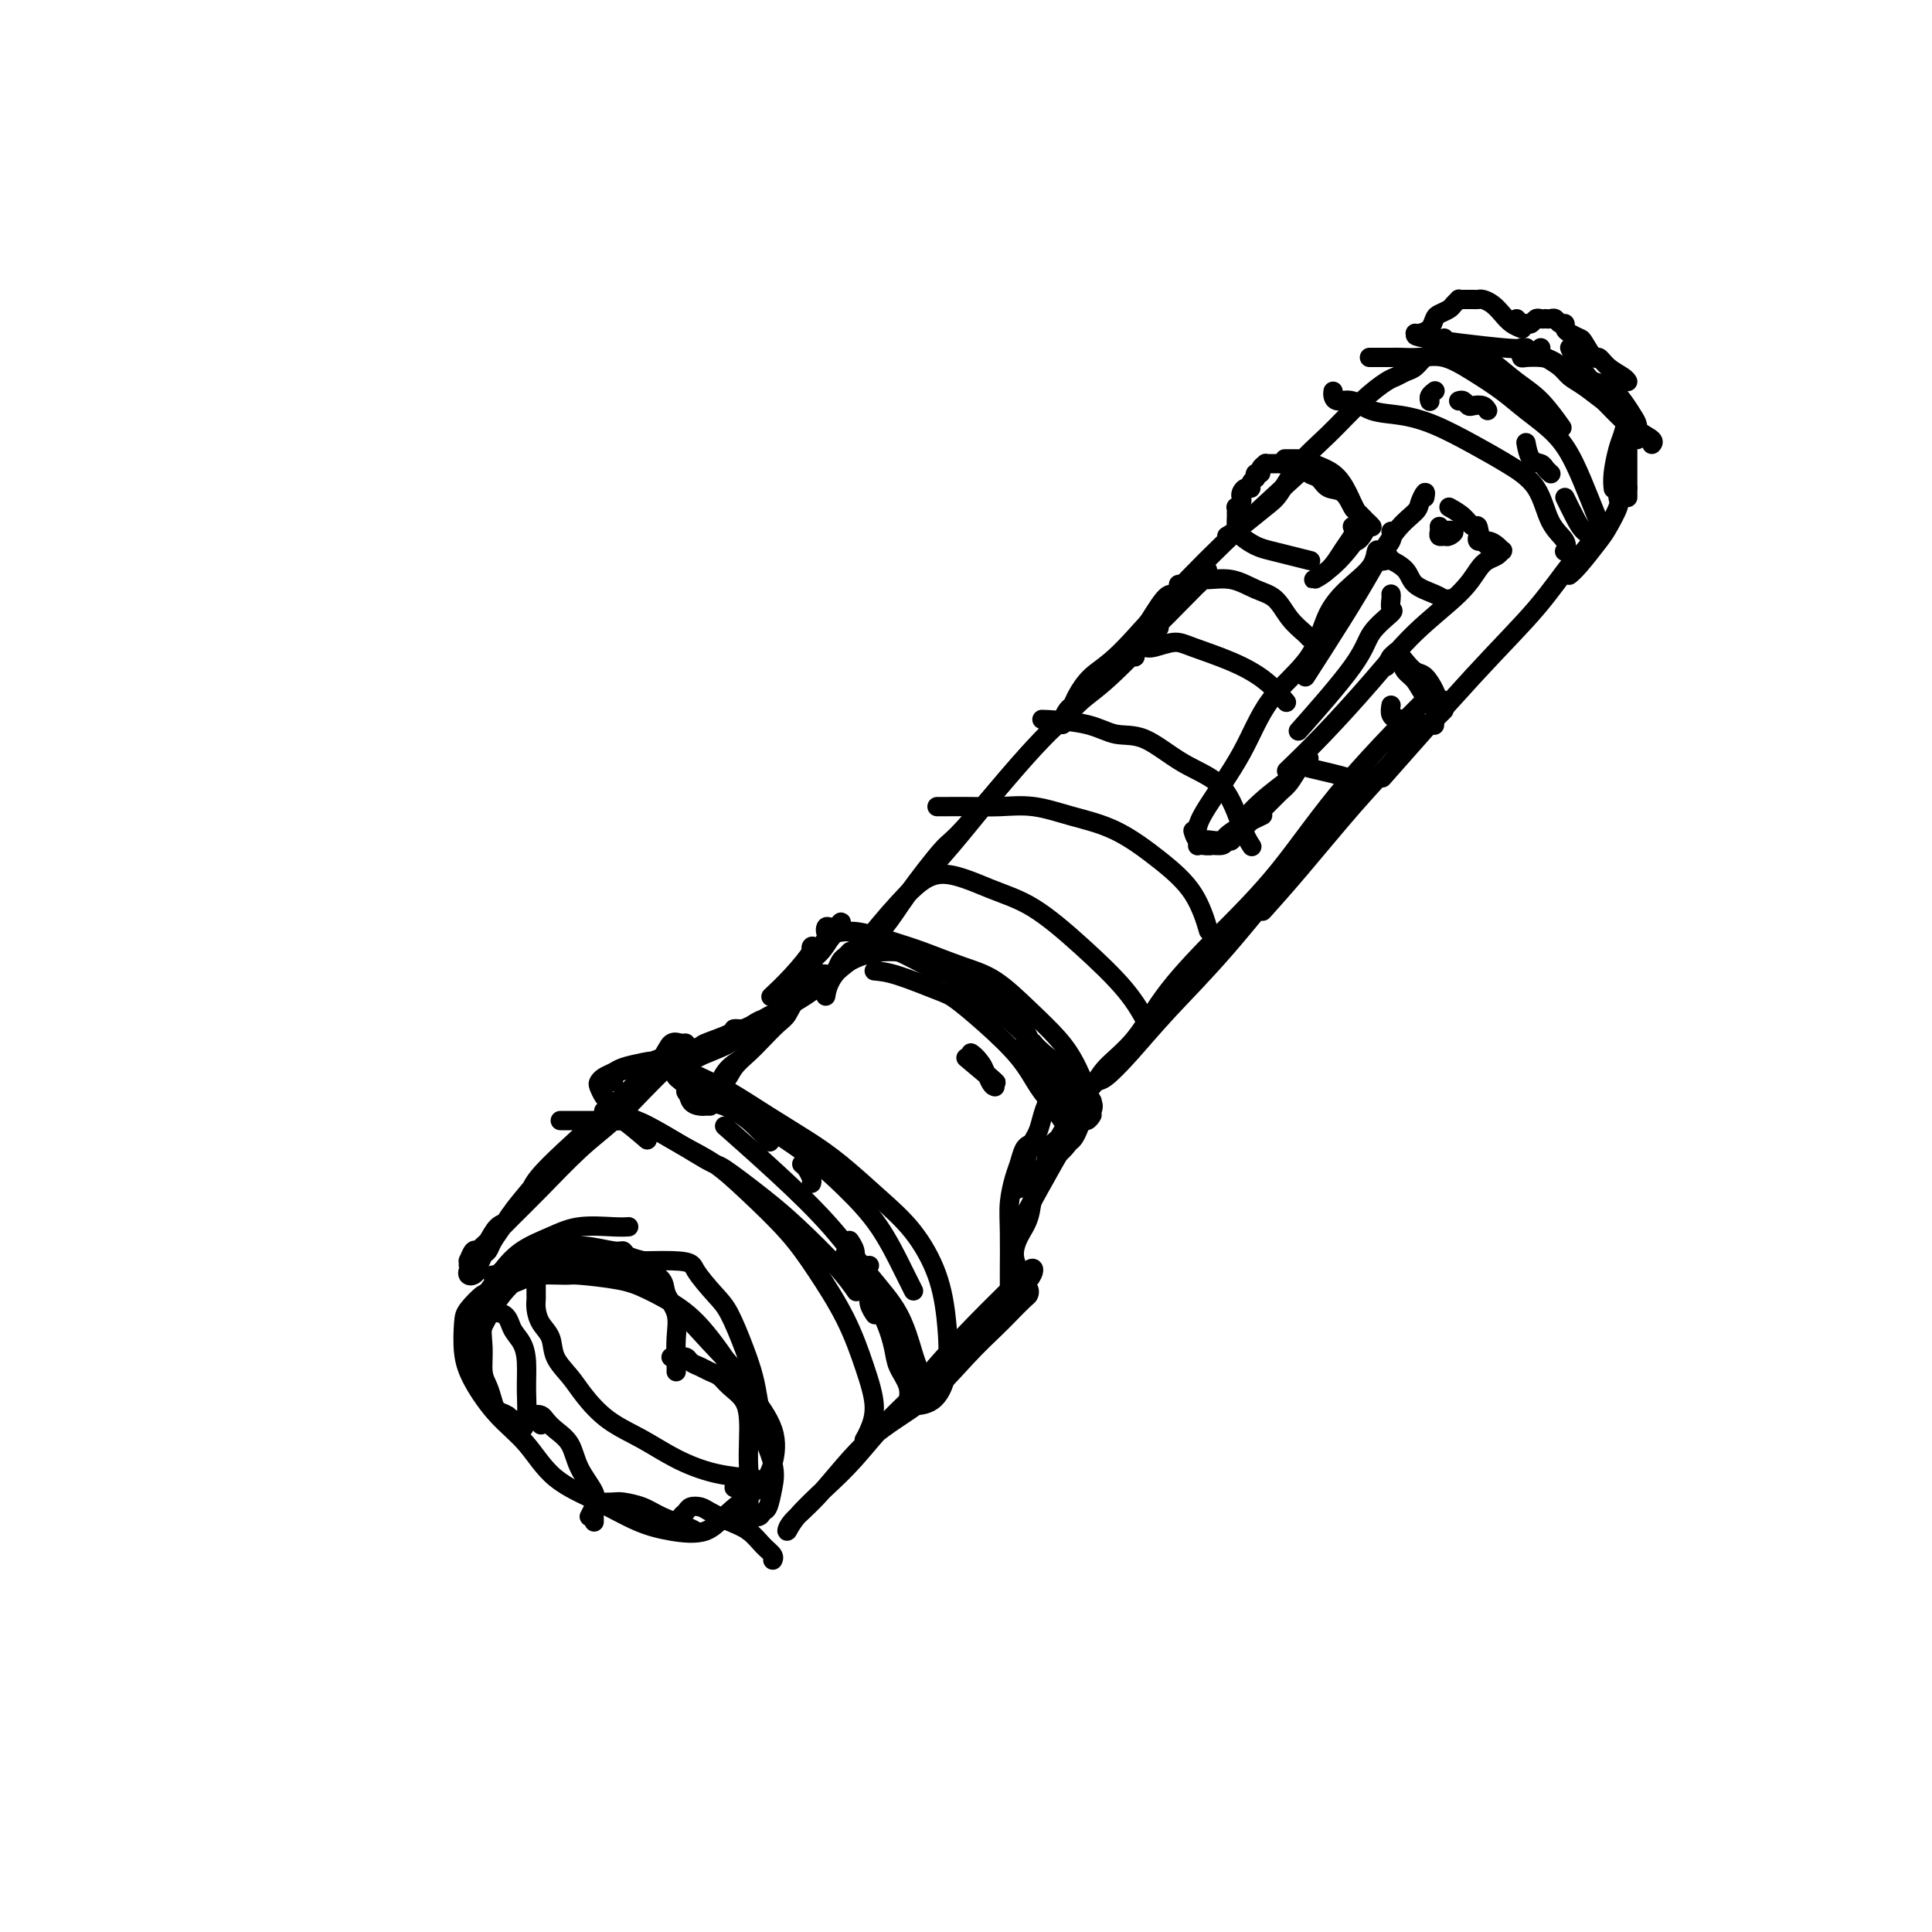 <svg viewBox='0 0 400 400' version='1.1' xmlns='http://www.w3.org/2000/svg' xmlns:xlink='http://www.w3.org/1999/xlink'><g fill='none' stroke='rgb(0,0,0)' stroke-width='4' stroke-linecap='round' stroke-linejoin='round'><path d='M171,202c0.012,0.309 0.024,0.618 1,0c0.976,-0.618 2.917,-2.163 5,-4c2.083,-1.837 4.310,-3.964 6,-6c1.690,-2.036 2.843,-3.979 5,-7c2.157,-3.021 5.318,-7.119 7,-9c1.682,-1.881 1.886,-1.543 5,-5c3.114,-3.457 9.137,-10.707 13,-15c3.863,-4.293 5.565,-5.628 7,-7c1.435,-1.372 2.601,-2.780 4,-4c1.399,-1.220 3.030,-2.252 6,-5c2.970,-2.748 7.277,-7.214 9,-9c1.723,-1.786 0.861,-0.893 0,0'/><path d='M177,198c0.023,0.089 0.045,0.177 0,0c-0.045,-0.177 -0.158,-0.620 0,-1c0.158,-0.380 0.587,-0.696 1,-1c0.413,-0.304 0.811,-0.596 2,-2c1.189,-1.404 3.168,-3.919 6,-7c2.832,-3.081 6.516,-6.726 11,-12c4.484,-5.274 9.769,-12.177 16,-19c6.231,-6.823 13.408,-13.568 20,-20c6.592,-6.432 12.598,-12.552 15,-15c2.402,-2.448 1.201,-1.224 0,0'/><path d='M220,150c-0.087,-0.217 -0.173,-0.435 0,-1c0.173,-0.565 0.607,-1.478 1,-2c0.393,-0.522 0.745,-0.654 1,-1c0.255,-0.346 0.412,-0.907 1,-2c0.588,-1.093 1.606,-2.719 3,-4c1.394,-1.281 3.164,-2.219 6,-5c2.836,-2.781 6.740,-7.405 11,-12c4.260,-4.595 8.878,-9.160 14,-14c5.122,-4.840 10.749,-9.954 13,-12c2.251,-2.046 1.125,-1.023 0,0'/><path d='M254,111c0.770,-0.444 1.540,-0.888 3,-2c1.460,-1.112 3.611,-2.891 5,-4c1.389,-1.109 2.018,-1.547 3,-3c0.982,-1.453 2.318,-3.919 4,-6c1.682,-2.081 3.711,-3.776 6,-6c2.289,-2.224 4.840,-4.976 7,-7c2.160,-2.024 3.929,-3.319 5,-4c1.071,-0.681 1.443,-0.746 2,-1c0.557,-0.254 1.298,-0.695 2,-1c0.702,-0.305 1.363,-0.473 2,-1c0.637,-0.527 1.248,-1.411 2,-2c0.752,-0.589 1.643,-0.883 2,-1c0.357,-0.117 0.178,-0.059 0,0'/><path d='M299,70c0.319,0.447 0.638,0.894 1,1c0.362,0.106 0.766,-0.129 1,0c0.234,0.129 0.298,0.621 1,1c0.702,0.379 2.041,0.644 3,1c0.959,0.356 1.536,0.804 2,1c0.464,0.196 0.815,0.141 2,1c1.185,0.859 3.204,2.632 5,4c1.796,1.368 3.368,2.330 5,4c1.632,1.670 3.323,4.049 4,5c0.677,0.951 0.338,0.476 0,0'/><path d='M295,69c-1.699,0.196 -3.397,0.392 0,1c3.397,0.608 11.890,1.627 16,2c4.110,0.373 3.837,0.100 4,0c0.163,-0.100 0.761,-0.029 1,0c0.239,0.029 0.120,0.014 0,0'/><path d='M315,73c-0.040,0.420 -0.080,0.839 0,1c0.080,0.161 0.279,0.062 1,0c0.721,-0.062 1.963,-0.089 3,0c1.037,0.089 1.868,0.293 3,1c1.132,0.707 2.566,1.916 4,3c1.434,1.084 2.868,2.042 4,3c1.132,0.958 1.964,1.917 3,3c1.036,1.083 2.278,2.290 3,3c0.722,0.710 0.925,0.922 1,1c0.075,0.078 0.021,0.022 0,0c-0.021,-0.022 -0.011,-0.011 0,0'/><path d='M319,72c-0.034,0.357 -0.067,0.714 0,1c0.067,0.286 0.236,0.502 1,1c0.764,0.498 2.123,1.277 3,2c0.877,0.723 1.273,1.391 2,2c0.727,0.609 1.786,1.161 3,2c1.214,0.839 2.584,1.966 4,3c1.416,1.034 2.877,1.976 4,3c1.123,1.024 1.909,2.130 3,3c1.091,0.870 2.486,1.503 3,2c0.514,0.497 0.147,0.856 0,1c-0.147,0.144 -0.073,0.072 0,0'/><path d='M337,88c0.000,-0.044 0.000,-0.088 0,0c0.000,0.088 0.000,0.307 0,1c0.000,0.693 0.000,1.860 0,3c0.000,1.140 0.000,2.253 0,3c-0.000,0.747 0.000,1.128 0,2c0.000,0.872 0.000,2.235 0,3c0.000,0.765 0.000,0.933 0,1c0.000,0.067 0.000,0.034 0,0'/><path d='M337,101c0.000,0.311 0.000,0.622 0,1c0.000,0.378 0.000,0.822 0,1c0.000,0.178 0.000,0.089 0,0'/><path d='M336,98c0.113,0.449 0.226,0.897 0,1c-0.226,0.103 -0.791,-0.140 -1,0c-0.209,0.140 -0.063,0.664 0,1c0.063,0.336 0.041,0.485 0,1c-0.041,0.515 -0.101,1.395 0,2c0.101,0.605 0.363,0.936 0,2c-0.363,1.064 -1.351,2.860 -2,4c-0.649,1.140 -0.957,1.625 -2,3c-1.043,1.375 -2.819,3.639 -4,5c-1.181,1.361 -1.766,1.817 -2,2c-0.234,0.183 -0.117,0.091 0,0'/><path d='M333,108c-0.558,0.430 -1.116,0.859 -2,2c-0.884,1.141 -2.092,2.992 -3,4c-0.908,1.008 -1.514,1.173 -3,3c-1.486,1.827 -3.852,5.314 -7,9c-3.148,3.686 -7.078,7.569 -13,14c-5.922,6.431 -13.835,15.409 -17,19c-3.165,3.591 -1.583,1.796 0,0'/><path d='M223,228c0.651,-0.623 1.302,-1.246 2,-2c0.698,-0.754 1.442,-1.640 2,-2c0.558,-0.360 0.931,-0.194 2,-1c1.069,-0.806 2.836,-2.583 5,-5c2.164,-2.417 4.725,-5.472 8,-9c3.275,-3.528 7.264,-7.528 12,-13c4.736,-5.472 10.218,-12.415 16,-19c5.782,-6.585 11.864,-12.811 17,-18c5.136,-5.189 9.324,-9.340 11,-11c1.676,-1.660 0.838,-0.830 0,0'/><path d='M222,228c0.135,-0.285 0.271,-0.570 1,-1c0.729,-0.430 2.052,-1.005 3,-2c0.948,-0.995 1.522,-2.410 3,-4c1.478,-1.590 3.861,-3.355 6,-6c2.139,-2.645 4.033,-6.168 7,-10c2.967,-3.832 7.008,-7.971 11,-12c3.992,-4.029 7.936,-7.946 12,-13c4.064,-5.054 8.248,-11.245 14,-18c5.752,-6.755 13.072,-14.073 16,-17c2.928,-2.927 1.464,-1.464 0,0'/><path d='M300,105c1.070,0.599 2.139,1.198 3,2c0.861,0.802 1.512,1.808 2,2c0.488,0.192 0.811,-0.431 1,0c0.189,0.431 0.245,1.917 1,3c0.755,1.083 2.211,1.764 3,2c0.789,0.236 0.911,0.026 1,0c0.089,-0.026 0.143,0.132 0,0c-0.143,-0.132 -0.485,-0.553 -1,-1c-0.515,-0.447 -1.204,-0.919 -2,-1c-0.796,-0.081 -1.699,0.230 -2,0c-0.301,-0.230 -0.000,-1.000 0,-1c0.000,-0.000 -0.301,0.770 0,1c0.301,0.230 1.203,-0.079 2,0c0.797,0.079 1.490,0.546 2,1c0.510,0.454 0.839,0.896 1,1c0.161,0.104 0.155,-0.131 0,0c-0.155,0.131 -0.457,0.628 -1,1c-0.543,0.372 -1.327,0.618 -2,1c-0.673,0.382 -1.237,0.900 -2,2c-0.763,1.100 -1.726,2.783 -4,5c-2.274,2.217 -5.861,4.970 -9,8c-3.139,3.030 -5.831,6.338 -9,10c-3.169,3.662 -6.815,7.678 -10,11c-3.185,3.322 -5.910,5.949 -7,7c-1.090,1.051 -0.545,0.525 0,0'/><path d='M295,103c0.107,-0.608 0.214,-1.215 0,-1c-0.214,0.215 -0.749,1.254 -1,2c-0.251,0.746 -0.219,1.200 -1,2c-0.781,0.800 -2.375,1.946 -4,4c-1.625,2.054 -3.281,5.014 -5,8c-1.719,2.986 -3.501,5.996 -6,10c-2.499,4.004 -5.714,9.001 -7,11c-1.286,1.999 -0.643,0.999 0,0'/><path d='M288,110c0.198,0.601 0.396,1.201 0,2c-0.396,0.799 -1.387,1.795 -2,2c-0.613,0.205 -0.848,-0.381 -1,0c-0.152,0.381 -0.220,1.728 -1,3c-0.780,1.272 -2.270,2.470 -4,4c-1.730,1.530 -3.700,3.393 -5,6c-1.300,2.607 -1.932,5.960 -4,9c-2.068,3.040 -5.574,5.768 -8,9c-2.426,3.232 -3.774,6.969 -6,11c-2.226,4.031 -5.330,8.354 -7,11c-1.670,2.646 -1.906,3.613 -2,4c-0.094,0.387 -0.047,0.193 0,0'/><path d='M247,172c0.212,0.731 0.424,1.461 1,2c0.576,0.539 1.517,0.886 2,1c0.483,0.114 0.509,-0.004 1,0c0.491,0.004 1.449,0.131 2,0c0.551,-0.131 0.695,-0.519 1,-1c0.305,-0.481 0.769,-1.053 1,-1c0.231,0.053 0.227,0.732 0,1c-0.227,0.268 -0.677,0.124 -1,0c-0.323,-0.124 -0.517,-0.230 -1,0c-0.483,0.230 -1.254,0.795 -2,1c-0.746,0.205 -1.465,0.051 -2,0c-0.535,-0.051 -0.884,0.000 -1,0c-0.116,-0.000 0.000,-0.052 0,0c-0.000,0.052 -0.117,0.208 0,0c0.117,-0.208 0.470,-0.779 1,-1c0.530,-0.221 1.239,-0.091 2,0c0.761,0.091 1.574,0.143 2,0c0.426,-0.143 0.465,-0.482 1,-1c0.535,-0.518 1.567,-1.216 3,-2c1.433,-0.784 3.267,-1.652 4,-2c0.733,-0.348 0.367,-0.174 0,0'/><path d='M271,157c-0.662,0.549 -1.325,1.098 -2,2c-0.675,0.902 -1.363,2.158 -2,3c-0.637,0.842 -1.224,1.270 -2,2c-0.776,0.730 -1.741,1.760 -3,3c-1.259,1.240 -2.813,2.689 -4,4c-1.187,1.311 -2.009,2.486 -2,2c0.009,-0.486 0.849,-2.631 3,-5c2.151,-2.369 5.615,-4.963 7,-6c1.385,-1.037 0.693,-0.519 0,0'/><path d='M266,95c0.648,-0.006 1.296,-0.011 2,0c0.704,0.011 1.462,0.039 2,0c0.538,-0.039 0.854,-0.144 1,0c0.146,0.144 0.123,0.539 1,1c0.877,0.461 2.656,0.989 4,2c1.344,1.011 2.255,2.505 3,4c0.745,1.495 1.325,2.989 2,4c0.675,1.011 1.447,1.537 2,2c0.553,0.463 0.887,0.863 1,1c0.113,0.137 0.003,0.011 0,0c-0.003,-0.011 0.099,0.091 0,0c-0.099,-0.091 -0.400,-0.376 -1,-1c-0.600,-0.624 -1.497,-1.586 -2,-2c-0.503,-0.414 -0.610,-0.281 -1,-1c-0.390,-0.719 -1.062,-2.291 -2,-3c-0.938,-0.709 -2.143,-0.554 -3,-1c-0.857,-0.446 -1.367,-1.493 -2,-2c-0.633,-0.507 -1.388,-0.476 -2,-1c-0.612,-0.524 -1.081,-1.605 -2,-2c-0.919,-0.395 -2.289,-0.106 -3,0c-0.711,0.106 -0.764,0.028 -1,0c-0.236,-0.028 -0.656,-0.005 -1,0c-0.344,0.005 -0.613,-0.009 -1,0c-0.387,0.009 -0.892,0.040 -1,0c-0.108,-0.040 0.181,-0.152 0,0c-0.181,0.152 -0.832,0.566 -1,1c-0.168,0.434 0.147,0.886 0,1c-0.147,0.114 -0.756,-0.110 -1,0c-0.244,0.110 -0.122,0.555 0,1'/><path d='M260,99c-1.574,0.930 -1.009,1.754 -1,2c0.009,0.246 -0.537,-0.088 -1,0c-0.463,0.088 -0.842,0.597 -1,1c-0.158,0.403 -0.095,0.700 0,1c0.095,0.300 0.222,0.604 0,1c-0.222,0.396 -0.792,0.883 -1,1c-0.208,0.117 -0.054,-0.135 0,0c0.054,0.135 0.010,0.656 0,1c-0.010,0.344 0.016,0.512 0,1c-0.016,0.488 -0.074,1.296 0,2c0.074,0.704 0.280,1.303 1,2c0.720,0.697 1.955,1.493 3,2c1.045,0.507 1.902,0.724 3,1c1.098,0.276 2.439,0.610 4,1c1.561,0.390 3.343,0.836 4,1c0.657,0.164 0.188,0.047 0,0c-0.188,-0.047 -0.094,-0.023 0,0'/><path d='M280,109c0.404,0.044 0.808,0.087 1,0c0.192,-0.087 0.171,-0.306 0,0c-0.171,0.306 -0.493,1.135 -1,2c-0.507,0.865 -1.199,1.765 -2,3c-0.801,1.235 -1.711,2.804 -3,4c-1.289,1.196 -2.958,2.017 -3,2c-0.042,-0.017 1.541,-0.874 3,-2c1.459,-1.126 2.794,-2.522 4,-4c1.206,-1.478 2.285,-3.037 3,-4c0.715,-0.963 1.068,-1.330 1,-1c-0.068,0.330 -0.557,1.358 -1,2c-0.443,0.642 -0.841,0.898 -1,1c-0.159,0.102 -0.080,0.051 0,0'/><path d='M276,81c-0.045,0.295 -0.089,0.589 0,1c0.089,0.411 0.313,0.937 1,1c0.687,0.063 1.837,-0.339 3,0c1.163,0.339 2.339,1.419 4,2c1.661,0.581 3.807,0.662 6,1c2.193,0.338 4.435,0.933 7,2c2.565,1.067 5.455,2.607 8,4c2.545,1.393 4.745,2.640 7,4c2.255,1.360 4.566,2.834 6,5c1.434,2.166 1.993,5.024 3,7c1.007,1.976 2.463,3.071 3,4c0.537,0.929 0.153,1.694 0,2c-0.153,0.306 -0.077,0.153 0,0'/><path d='M284,74c-0.417,-0.001 -0.833,-0.003 0,0c0.833,0.003 2.917,0.009 4,0c1.083,-0.009 1.167,-0.033 2,0c0.833,0.033 2.415,0.121 4,0c1.585,-0.121 3.172,-0.453 5,0c1.828,0.453 3.896,1.690 6,3c2.104,1.310 4.244,2.694 6,4c1.756,1.306 3.129,2.533 5,4c1.871,1.467 4.239,3.175 6,5c1.761,1.825 2.915,3.768 4,6c1.085,2.232 2.100,4.755 3,7c0.900,2.245 1.686,4.213 2,5c0.314,0.787 0.157,0.394 0,0'/><path d='M296,83c0.030,0.083 0.060,0.167 0,0c-0.060,-0.167 -0.208,-0.583 0,-1c0.208,-0.417 0.774,-0.833 1,-1c0.226,-0.167 0.113,-0.083 0,0'/><path d='M302,83c0.326,-0.111 0.651,-0.222 1,0c0.349,0.222 0.721,0.778 1,1c0.279,0.222 0.467,0.111 1,0c0.533,-0.111 1.413,-0.222 2,0c0.587,0.222 0.882,0.778 1,1c0.118,0.222 0.059,0.111 0,0'/><path d='M316,92c-0.059,-0.315 -0.117,-0.631 0,0c0.117,0.631 0.410,2.208 1,3c0.590,0.792 1.478,0.800 2,1c0.522,0.200 0.679,0.592 1,1c0.321,0.408 0.806,0.831 1,1c0.194,0.169 0.097,0.085 0,0'/><path d='M324,103c0.679,1.381 1.357,2.762 2,4c0.643,1.238 1.250,2.333 2,3c0.750,0.667 1.643,0.905 2,1c0.357,0.095 0.179,0.048 0,0'/><path d='M293,69c0.222,0.059 0.445,0.118 1,0c0.555,-0.118 1.444,-0.413 2,-1c0.556,-0.587 0.780,-1.468 1,-2c0.220,-0.532 0.437,-0.717 1,-1c0.563,-0.283 1.473,-0.664 2,-1c0.527,-0.336 0.670,-0.626 1,-1c0.330,-0.374 0.848,-0.832 1,-1c0.152,-0.168 -0.062,-0.046 0,0c0.062,0.046 0.401,0.014 1,0c0.599,-0.014 1.459,-0.012 2,0c0.541,0.012 0.763,0.034 1,0c0.237,-0.034 0.488,-0.125 1,0c0.512,0.125 1.286,0.464 2,1c0.714,0.536 1.367,1.267 2,2c0.633,0.733 1.247,1.466 2,2c0.753,0.534 1.644,0.867 2,1c0.356,0.133 0.178,0.067 0,0'/><path d='M314,66c-0.089,0.420 -0.179,0.841 0,1c0.179,0.159 0.625,0.057 1,0c0.375,-0.057 0.679,-0.068 1,0c0.321,0.068 0.660,0.214 1,0c0.340,-0.214 0.683,-0.789 1,-1c0.317,-0.211 0.610,-0.058 1,0c0.390,0.058 0.878,0.019 1,0c0.122,-0.019 -0.121,-0.020 0,0c0.121,0.020 0.606,0.061 1,0c0.394,-0.061 0.696,-0.224 1,0c0.304,0.224 0.610,0.834 1,1c0.390,0.166 0.863,-0.113 1,0c0.137,0.113 -0.061,0.616 0,1c0.061,0.384 0.383,0.647 1,1c0.617,0.353 1.529,0.794 2,1c0.471,0.206 0.501,0.177 1,1c0.499,0.823 1.468,2.497 2,3c0.532,0.503 0.626,-0.166 1,0c0.374,0.166 1.028,1.168 2,2c0.972,0.832 2.262,1.493 3,2c0.738,0.507 0.925,0.859 1,1c0.075,0.141 0.037,0.070 0,0'/><path d='M325,72c0.238,0.563 0.476,1.126 1,2c0.524,0.874 1.334,2.058 2,3c0.666,0.942 1.187,1.642 2,2c0.813,0.358 1.916,0.376 3,1c1.084,0.624 2.147,1.856 3,3c0.853,1.144 1.497,2.202 2,3c0.503,0.798 0.867,1.338 1,2c0.133,0.662 0.036,1.448 0,2c-0.036,0.552 -0.010,0.872 0,1c0.010,0.128 0.005,0.064 0,0'/><path d='M338,87c-0.332,-0.283 -0.663,-0.566 -1,0c-0.337,0.566 -0.679,1.980 -1,3c-0.321,1.020 -0.622,1.644 -1,3c-0.378,1.356 -0.832,3.442 -1,5c-0.168,1.558 -0.048,2.588 0,3c0.048,0.412 0.024,0.206 0,0'/><path d='M287,116c-0.500,0.146 -0.999,0.293 -1,0c-0.001,-0.293 0.497,-1.025 1,-1c0.503,0.025 1.010,0.808 1,1c-0.010,0.192 -0.536,-0.208 0,0c0.536,0.208 2.133,1.022 3,2c0.867,0.978 1.003,2.118 2,3c0.997,0.882 2.855,1.504 4,2c1.145,0.496 1.578,0.864 2,1c0.422,0.136 0.835,0.039 1,0c0.165,-0.039 0.083,-0.019 0,0'/><path d='M298,109c0.025,0.307 0.051,0.615 0,1c-0.051,0.385 -0.178,0.848 0,1c0.178,0.152 0.661,-0.008 1,0c0.339,0.008 0.536,0.185 1,0c0.464,-0.185 1.197,-0.730 1,-1c-0.197,-0.270 -1.322,-0.265 -2,0c-0.678,0.265 -0.908,0.790 -1,1c-0.092,0.210 -0.046,0.105 0,0'/><path d='M288,123c0.030,0.202 0.059,0.405 0,1c-0.059,0.595 -0.207,1.584 0,2c0.207,0.416 0.768,0.261 0,1c-0.768,0.739 -2.866,2.373 -4,4c-1.134,1.627 -1.305,3.246 -4,7c-2.695,3.754 -7.913,9.644 -10,12c-2.087,2.356 -1.044,1.178 0,0'/><path d='M244,121c0.075,-0.031 0.150,-0.063 1,0c0.850,0.063 2.474,0.219 3,0c0.526,-0.219 -0.046,-0.815 0,-1c0.046,-0.185 0.711,0.040 2,0c1.289,-0.040 3.203,-0.344 5,0c1.797,0.344 3.476,1.336 5,2c1.524,0.664 2.892,1.001 4,2c1.108,0.999 1.957,2.659 3,4c1.043,1.341 2.281,2.361 3,3c0.719,0.639 0.920,0.897 1,1c0.080,0.103 0.040,0.052 0,0'/><path d='M250,118c-1.917,1.025 -3.834,2.050 -5,3c-1.166,0.950 -1.580,1.824 -2,2c-0.420,0.176 -0.844,-0.344 -2,1c-1.156,1.344 -3.042,4.554 -4,6c-0.958,1.446 -0.988,1.127 -1,1c-0.012,-0.127 -0.006,-0.064 0,0'/><path d='M287,138c0.335,-0.849 0.670,-1.699 1,-2c0.330,-0.301 0.654,-0.055 1,0c0.346,0.055 0.712,-0.081 1,0c0.288,0.081 0.497,0.380 1,1c0.503,0.620 1.301,1.563 2,2c0.699,0.437 1.297,0.370 2,1c0.703,0.630 1.509,1.959 2,3c0.491,1.041 0.668,1.795 1,2c0.332,0.205 0.820,-0.137 1,0c0.180,0.137 0.051,0.753 0,1c-0.051,0.247 -0.026,0.123 0,0'/><path d='M289,135c-0.510,0.440 -1.020,0.879 -1,1c0.020,0.121 0.571,-0.077 1,0c0.429,0.077 0.735,0.428 1,1c0.265,0.572 0.488,1.366 1,2c0.512,0.634 1.314,1.107 2,2c0.686,0.893 1.256,2.204 2,3c0.744,0.796 1.664,1.075 2,2c0.336,0.925 0.090,2.495 0,3c-0.090,0.505 -0.024,-0.056 0,0c0.024,0.056 0.007,0.730 0,1c-0.007,0.270 -0.003,0.135 0,0'/><path d='M297,149c-0.329,0.483 -0.658,0.965 -1,1c-0.342,0.035 -0.697,-0.378 -1,0c-0.303,0.378 -0.553,1.546 -1,2c-0.447,0.454 -1.091,0.193 -2,1c-0.909,0.807 -2.083,2.683 -4,5c-1.917,2.317 -4.576,5.075 -8,9c-3.424,3.925 -7.614,9.018 -11,13c-3.386,3.982 -5.967,6.852 -7,8c-1.033,1.148 -0.516,0.574 0,0'/><path d='M181,201c1.293,0.115 2.586,0.230 5,1c2.414,0.770 5.948,2.194 8,3c2.052,0.806 2.622,0.994 4,2c1.378,1.006 3.565,2.829 6,5c2.435,2.171 5.119,4.689 7,7c1.881,2.311 2.958,4.413 4,6c1.042,1.587 2.050,2.657 3,4c0.950,1.343 1.842,2.959 2,3c0.158,0.041 -0.418,-1.492 -1,-3c-0.582,-1.508 -1.169,-2.991 -2,-5c-0.831,-2.009 -1.906,-4.543 -3,-7c-1.094,-2.457 -2.207,-4.836 -4,-7c-1.793,-2.164 -4.266,-4.113 -7,-6c-2.734,-1.887 -5.727,-3.714 -9,-5c-3.273,-1.286 -6.824,-2.033 -10,-2c-3.176,0.033 -5.975,0.844 -8,2c-2.025,1.156 -3.276,2.657 -4,4c-0.724,1.343 -0.921,2.526 -1,3c-0.079,0.474 -0.039,0.237 0,0'/><path d='M171,203c0.753,-0.342 1.506,-0.684 1,-1c-0.506,-0.316 -2.270,-0.605 -3,0c-0.730,0.605 -0.425,2.104 -1,3c-0.575,0.896 -2.029,1.187 -3,2c-0.971,0.813 -1.457,2.146 -2,3c-0.543,0.854 -1.141,1.230 -2,2c-0.859,0.770 -1.977,1.936 -3,3c-1.023,1.064 -1.950,2.028 -3,3c-1.050,0.972 -2.222,1.952 -3,3c-0.778,1.048 -1.162,2.164 -2,3c-0.838,0.836 -2.129,1.392 -3,2c-0.871,0.608 -1.321,1.269 -1,1c0.321,-0.269 1.411,-1.467 2,-2c0.589,-0.533 0.675,-0.401 1,-1c0.325,-0.599 0.888,-1.928 2,-3c1.112,-1.072 2.772,-1.885 4,-3c1.228,-1.115 2.025,-2.531 3,-4c0.975,-1.469 2.128,-2.990 3,-4c0.872,-1.010 1.463,-1.511 2,-2c0.537,-0.489 1.020,-0.968 1,-1c-0.020,-0.032 -0.541,0.383 -2,2c-1.459,1.617 -3.854,4.435 -5,6c-1.146,1.565 -1.042,1.876 -1,2c0.042,0.124 0.021,0.062 0,0'/><path d='M222,221c-1.941,2.366 -3.882,4.733 -5,7c-1.118,2.267 -1.414,4.436 -2,6c-0.586,1.564 -1.464,2.524 -2,4c-0.536,1.476 -0.731,3.468 -1,5c-0.269,1.532 -0.611,2.605 -1,3c-0.389,0.395 -0.825,0.113 -1,0c-0.175,-0.113 -0.087,-0.056 0,0'/><path d='M213,237c0.089,-0.038 0.178,-0.076 0,0c-0.178,0.076 -0.622,0.267 -1,1c-0.378,0.733 -0.690,2.010 -1,3c-0.310,0.990 -0.619,1.695 -1,3c-0.381,1.305 -0.834,3.212 -1,5c-0.166,1.788 -0.044,3.459 0,6c0.044,2.541 0.012,5.953 0,8c-0.012,2.047 -0.003,2.728 0,3c0.003,0.272 0.002,0.136 0,0'/><path d='M212,267c0.413,-0.103 0.825,-0.206 1,0c0.175,0.206 0.112,0.722 0,1c-0.112,0.278 -0.272,0.320 -1,1c-0.728,0.680 -2.024,1.999 -3,3c-0.976,1.001 -1.631,1.684 -3,3c-1.369,1.316 -3.453,3.265 -6,6c-2.547,2.735 -5.559,6.255 -9,9c-3.441,2.745 -7.312,4.715 -11,8c-3.688,3.285 -7.195,7.885 -10,11c-2.805,3.115 -4.910,4.745 -6,6c-1.090,1.255 -1.165,2.134 -1,2c0.165,-0.134 0.571,-1.279 2,-3c1.429,-1.721 3.880,-4.016 6,-6c2.120,-1.984 3.907,-3.657 6,-6c2.093,-2.343 4.490,-5.355 7,-8c2.510,-2.645 5.132,-4.922 8,-8c2.868,-3.078 5.983,-6.957 9,-10c3.017,-3.043 5.936,-5.250 8,-7c2.064,-1.750 3.272,-3.045 4,-4c0.728,-0.955 0.977,-1.572 1,-2c0.023,-0.428 -0.180,-0.668 -1,0c-0.820,0.668 -2.258,2.242 -4,4c-1.742,1.758 -3.786,3.698 -7,7c-3.214,3.302 -7.596,7.966 -10,11c-2.404,3.034 -2.830,4.438 -3,5c-0.170,0.562 -0.085,0.281 0,0'/><path d='M111,262c-2.224,0.139 -4.447,0.277 1,0c5.447,-0.277 18.565,-0.971 25,-1c6.435,-0.029 6.186,0.606 7,2c0.814,1.394 2.690,3.547 4,5c1.310,1.453 2.052,2.205 3,4c0.948,1.795 2.100,4.632 3,7c0.900,2.368 1.548,4.267 2,6c0.452,1.733 0.709,3.300 1,5c0.291,1.700 0.617,3.535 1,5c0.383,1.465 0.824,2.562 1,3c0.176,0.438 0.088,0.219 0,0'/><path d='M155,313c0.756,0.531 1.511,1.062 2,1c0.489,-0.062 0.711,-0.715 1,-1c0.289,-0.285 0.645,-0.200 1,-1c0.355,-0.800 0.708,-2.484 1,-4c0.292,-1.516 0.524,-2.862 0,-5c-0.524,-2.138 -1.805,-5.066 -3,-8c-1.195,-2.934 -2.303,-5.875 -4,-9c-1.697,-3.125 -3.982,-6.435 -6,-9c-2.018,-2.565 -3.768,-4.386 -6,-6c-2.232,-1.614 -4.944,-3.022 -7,-4c-2.056,-0.978 -3.456,-1.527 -6,-2c-2.544,-0.473 -6.234,-0.869 -8,-1c-1.766,-0.131 -1.610,0.003 -3,0c-1.390,-0.003 -4.327,-0.142 -6,0c-1.673,0.142 -2.084,0.564 -3,1c-0.916,0.436 -2.337,0.885 -3,1c-0.663,0.115 -0.566,-0.103 -1,0c-0.434,0.103 -1.398,0.528 -2,1c-0.602,0.472 -0.842,0.992 -1,1c-0.158,0.008 -0.235,-0.496 -1,0c-0.765,0.496 -2.219,1.994 -3,3c-0.781,1.006 -0.888,1.522 -1,3c-0.112,1.478 -0.229,3.917 0,6c0.229,2.083 0.803,3.809 2,6c1.197,2.191 3.017,4.845 5,7c1.983,2.155 4.127,3.810 6,6c1.873,2.190 3.473,4.915 6,7c2.527,2.085 5.979,3.528 9,5c3.021,1.472 5.610,2.971 8,4c2.390,1.029 4.580,1.586 7,2c2.420,0.414 5.069,0.683 7,0c1.931,-0.683 3.145,-2.318 5,-4c1.855,-1.682 4.353,-3.410 6,-5c1.647,-1.590 2.443,-3.044 3,-5c0.557,-1.956 0.873,-4.416 0,-7c-0.873,-2.584 -2.937,-5.292 -5,-8'/><path d='M155,288c-2.115,-4.052 -4.902,-6.682 -8,-10c-3.098,-3.318 -6.505,-7.325 -10,-10c-3.495,-2.675 -7.077,-4.018 -11,-5c-3.923,-0.982 -8.185,-1.603 -12,-1c-3.815,0.603 -7.181,2.432 -10,6c-2.819,3.568 -5.091,8.877 -6,11c-0.909,2.123 -0.454,1.062 0,0'/><path d='M112,295c0.138,-0.314 0.277,-0.629 0,-1c-0.277,-0.371 -0.968,-0.800 -1,-1c-0.032,-0.200 0.595,-0.173 1,0c0.405,0.173 0.589,0.490 1,1c0.411,0.510 1.049,1.213 2,2c0.951,0.787 2.216,1.659 3,3c0.784,1.341 1.086,3.152 2,5c0.914,1.848 2.441,3.732 3,5c0.559,1.268 0.150,1.919 0,3c-0.150,1.081 -0.040,2.591 0,3c0.040,0.409 0.011,-0.282 0,-1c-0.011,-0.718 -0.003,-1.463 0,-2c0.003,-0.537 0.001,-0.868 0,-1c-0.001,-0.132 -0.000,-0.066 0,0'/><path d='M122,314c0.459,-0.876 0.918,-1.751 1,-2c0.082,-0.249 -0.212,0.129 0,0c0.212,-0.129 0.931,-0.764 1,-1c0.069,-0.236 -0.511,-0.071 0,0c0.511,0.071 2.111,0.050 3,0c0.889,-0.050 1.065,-0.129 2,0c0.935,0.129 2.629,0.465 4,1c1.371,0.535 2.419,1.267 4,2c1.581,0.733 3.695,1.467 5,2c1.305,0.533 1.801,0.867 2,1c0.199,0.133 0.099,0.067 0,0'/><path d='M141,315c-0.097,-0.339 -0.193,-0.677 0,-1c0.193,-0.323 0.676,-0.630 1,-1c0.324,-0.370 0.488,-0.802 1,-1c0.512,-0.198 1.372,-0.163 2,0c0.628,0.163 1.023,0.453 2,1c0.977,0.547 2.535,1.352 4,2c1.465,0.648 2.837,1.141 4,2c1.163,0.859 2.116,2.086 3,3c0.884,0.914 1.700,1.515 2,2c0.300,0.485 0.086,0.853 0,1c-0.086,0.147 -0.043,0.074 0,0'/><path d='M124,261c0.053,-0.084 0.106,-0.167 1,0c0.894,0.167 2.629,0.586 4,1c1.371,0.414 2.380,0.823 3,1c0.620,0.177 0.853,0.122 1,0c0.147,-0.122 0.207,-0.309 1,0c0.793,0.309 2.318,1.115 3,2c0.682,0.885 0.523,1.848 1,3c0.477,1.152 1.592,2.491 2,4c0.408,1.509 0.109,3.188 0,5c-0.109,1.812 -0.029,3.757 0,5c0.029,1.243 0.008,1.784 0,2c-0.008,0.216 -0.004,0.108 0,0'/><path d='M139,281c-0.057,-0.006 -0.114,-0.013 0,0c0.114,0.013 0.401,0.045 1,0c0.599,-0.045 1.512,-0.167 2,0c0.488,0.167 0.552,0.625 1,1c0.448,0.375 1.279,0.669 2,1c0.721,0.331 1.332,0.700 2,1c0.668,0.300 1.395,0.531 2,1c0.605,0.469 1.090,1.175 2,2c0.910,0.825 2.246,1.769 3,3c0.754,1.231 0.927,2.750 1,4c0.073,1.250 0.047,2.230 0,4c-0.047,1.770 -0.116,4.330 0,6c0.116,1.670 0.416,2.450 0,3c-0.416,0.550 -1.547,0.872 -2,1c-0.453,0.128 -0.226,0.064 0,0'/><path d='M152,308c0.340,0.014 0.679,0.028 1,0c0.321,-0.028 0.622,-0.099 1,0c0.378,0.099 0.833,0.366 1,1c0.167,0.634 0.045,1.634 0,3c-0.045,1.366 -0.012,3.099 0,4c0.012,0.901 0.003,0.972 0,1c-0.003,0.028 -0.002,0.014 0,0'/><path d='M97,272c0.326,0.073 0.651,0.145 2,0c1.349,-0.145 3.720,-0.509 5,0c1.280,0.509 1.468,1.890 2,3c0.532,1.110 1.407,1.947 2,3c0.593,1.053 0.905,2.321 1,4c0.095,1.679 -0.026,3.770 0,6c0.026,2.230 0.199,4.600 0,6c-0.199,1.400 -0.771,1.828 -1,2c-0.229,0.172 -0.114,0.086 0,0'/><path d='M107,294c-0.364,0.094 -0.727,0.188 -1,0c-0.273,-0.188 -0.455,-0.656 -1,-1c-0.545,-0.344 -1.452,-0.562 -2,-1c-0.548,-0.438 -0.737,-1.095 -1,-2c-0.263,-0.905 -0.599,-2.059 -1,-3c-0.401,-0.941 -0.867,-1.669 -1,-3c-0.133,-1.331 0.066,-3.263 0,-5c-0.066,-1.737 -0.396,-3.278 0,-5c0.396,-1.722 1.518,-3.624 2,-5c0.482,-1.376 0.325,-2.224 1,-3c0.675,-0.776 2.182,-1.478 3,-2c0.818,-0.522 0.948,-0.863 1,-1c0.052,-0.137 0.026,-0.068 0,0'/><path d='M112,259c-0.628,0.337 -1.256,0.673 -2,1c-0.744,0.327 -1.603,0.643 -2,1c-0.397,0.357 -0.331,0.753 -1,1c-0.669,0.247 -2.073,0.343 -3,1c-0.927,0.657 -1.376,1.874 -2,3c-0.624,1.126 -1.422,2.162 -2,3c-0.578,0.838 -0.936,1.477 -1,2c-0.064,0.523 0.167,0.930 0,1c-0.167,0.070 -0.732,-0.197 -1,0c-0.268,0.197 -0.239,0.858 0,1c0.239,0.142 0.687,-0.233 1,-1c0.313,-0.767 0.491,-1.924 1,-3c0.509,-1.076 1.350,-2.072 2,-3c0.650,-0.928 1.108,-1.790 2,-3c0.892,-1.210 2.218,-2.769 4,-4c1.782,-1.231 4.019,-2.134 6,-3c1.981,-0.866 3.706,-1.696 6,-2c2.294,-0.304 5.156,-0.082 7,0c1.844,0.082 2.670,0.023 3,0c0.330,-0.023 0.165,-0.012 0,0'/><path d='M133,261c-1.175,-0.300 -2.351,-0.601 -3,-1c-0.649,-0.399 -0.772,-0.897 -1,-1c-0.228,-0.103 -0.562,0.190 -2,0c-1.438,-0.190 -3.979,-0.863 -6,-1c-2.021,-0.137 -3.521,0.262 -6,1c-2.479,0.738 -5.937,1.814 -8,3c-2.063,1.186 -2.732,2.482 -3,3c-0.268,0.518 -0.134,0.259 0,0'/><path d='M106,263c-0.303,0.030 -0.607,0.061 -1,0c-0.393,-0.061 -0.876,-0.212 -1,0c-0.124,0.212 0.110,0.789 0,1c-0.110,0.211 -0.566,0.057 -1,0c-0.434,-0.057 -0.848,-0.015 -1,0c-0.152,0.015 -0.044,0.004 0,0c0.044,-0.004 0.022,-0.002 0,0'/><path d='M99,263c-0.316,0.402 -0.632,0.803 -1,1c-0.368,0.197 -0.789,0.189 -1,0c-0.211,-0.189 -0.211,-0.561 0,-1c0.211,-0.439 0.633,-0.946 1,-1c0.367,-0.054 0.679,0.345 1,0c0.321,-0.345 0.652,-1.433 1,-2c0.348,-0.567 0.712,-0.612 1,-1c0.288,-0.388 0.500,-1.118 1,-2c0.500,-0.882 1.287,-1.916 2,-3c0.713,-1.084 1.351,-2.218 2,-3c0.649,-0.782 1.309,-1.212 2,-2c0.691,-0.788 1.413,-1.934 2,-3c0.587,-1.066 1.038,-2.052 4,-5c2.962,-2.948 8.436,-7.858 12,-11c3.564,-3.142 5.218,-4.516 7,-6c1.782,-1.484 3.693,-3.076 5,-4c1.307,-0.924 2.009,-1.178 2,-1c-0.009,0.178 -0.728,0.787 -2,2c-1.272,1.213 -3.098,3.029 -5,5c-1.902,1.971 -3.881,4.096 -6,6c-2.119,1.904 -4.378,3.587 -7,6c-2.622,2.413 -5.606,5.555 -8,8c-2.394,2.445 -4.196,4.192 -6,6c-1.804,1.808 -3.608,3.678 -5,5c-1.392,1.322 -2.370,2.098 -3,3c-0.630,0.902 -0.912,1.931 -1,2c-0.088,0.069 0.018,-0.822 0,-1c-0.018,-0.178 -0.160,0.358 0,0c0.160,-0.358 0.623,-1.609 1,-2c0.377,-0.391 0.669,0.078 1,0c0.331,-0.078 0.701,-0.703 1,-1c0.299,-0.297 0.526,-0.266 1,-1c0.474,-0.734 1.195,-2.232 2,-3c0.805,-0.768 1.694,-0.805 2,-1c0.306,-0.195 0.028,-0.549 1,-2c0.972,-1.451 3.192,-4.000 4,-5c0.808,-1.000 0.202,-0.451 2,-2c1.798,-1.549 5.999,-5.197 8,-7c2.001,-1.803 1.801,-1.762 2,-2c0.199,-0.238 0.796,-0.754 2,-2c1.204,-1.246 3.017,-3.220 4,-4c0.983,-0.780 1.138,-0.366 2,-1c0.862,-0.634 2.431,-2.317 4,-4'/><path d='M134,224c5.897,-5.917 2.638,-2.709 2,-2c-0.638,0.709 1.345,-1.081 2,-2c0.655,-0.919 -0.019,-0.967 0,-1c0.019,-0.033 0.731,-0.050 1,0c0.269,0.050 0.096,0.168 0,0c-0.096,-0.168 -0.114,-0.622 -1,0c-0.886,0.622 -2.640,2.321 -4,4c-1.360,1.679 -2.328,3.337 -4,5c-1.672,1.663 -4.049,3.332 -5,4c-0.951,0.668 -0.475,0.334 0,0'/><path d='M127,224c0.037,-0.765 0.074,-1.530 1,-2c0.926,-0.470 2.741,-0.646 4,-1c1.259,-0.354 1.963,-0.887 2,-1c0.037,-0.113 -0.593,0.192 1,0c1.593,-0.192 5.408,-0.882 7,-1c1.592,-0.118 0.962,0.337 2,0c1.038,-0.337 3.744,-1.466 5,-2c1.256,-0.534 1.061,-0.472 2,-1c0.939,-0.528 3.012,-1.647 4,-2c0.988,-0.353 0.890,0.059 1,0c0.110,-0.059 0.426,-0.590 1,-1c0.574,-0.410 1.405,-0.699 2,-1c0.595,-0.301 0.954,-0.614 1,-1c0.046,-0.386 -0.219,-0.843 0,-1c0.219,-0.157 0.924,-0.012 1,0c0.076,0.012 -0.477,-0.108 -1,0c-0.523,0.108 -1.018,0.444 -2,1c-0.982,0.556 -2.453,1.333 -4,2c-1.547,0.667 -3.170,1.225 -5,2c-1.830,0.775 -3.866,1.767 -5,2c-1.134,0.233 -1.367,-0.291 -2,0c-0.633,0.291 -1.668,1.398 -3,2c-1.332,0.602 -2.961,0.698 -4,1c-1.039,0.302 -1.486,0.810 -2,1c-0.514,0.190 -1.093,0.063 -1,0c0.093,-0.063 0.860,-0.062 1,0c0.140,0.062 -0.346,0.186 0,0c0.346,-0.186 1.522,-0.683 2,-1c0.478,-0.317 0.256,-0.453 2,-1c1.744,-0.547 5.454,-1.505 7,-2c1.546,-0.495 0.928,-0.528 2,-1c1.072,-0.472 3.835,-1.384 5,-2c1.165,-0.616 0.731,-0.934 1,-1c0.269,-0.066 1.242,0.122 2,0c0.758,-0.122 1.302,-0.554 2,-1c0.698,-0.446 1.549,-0.907 2,-1c0.451,-0.093 0.503,0.182 1,0c0.497,-0.182 1.440,-0.819 2,-1c0.560,-0.181 0.738,0.096 1,0c0.262,-0.096 0.609,-0.564 1,-1c0.391,-0.436 0.826,-0.839 1,-1c0.174,-0.161 0.087,-0.081 0,0'/><path d='M176,197c-0.330,0.359 -0.660,0.718 -1,1c-0.340,0.282 -0.689,0.486 -1,1c-0.311,0.514 -0.584,1.337 -1,2c-0.416,0.663 -0.975,1.164 -2,2c-1.025,0.836 -2.515,2.006 -4,3c-1.485,0.994 -2.965,1.812 -5,3c-2.035,1.188 -4.625,2.745 -7,4c-2.375,1.255 -4.535,2.207 -6,3c-1.465,0.793 -2.235,1.425 -3,2c-0.765,0.575 -1.525,1.092 -2,1c-0.475,-0.092 -0.665,-0.795 -1,-1c-0.335,-0.205 -0.814,0.086 -1,0c-0.186,-0.086 -0.079,-0.551 0,-1c0.079,-0.449 0.129,-0.884 0,-1c-0.129,-0.116 -0.439,0.086 -1,0c-0.561,-0.086 -1.374,-0.459 -2,0c-0.626,0.459 -1.065,1.752 -2,3c-0.935,1.248 -2.367,2.451 -5,5c-2.633,2.549 -6.467,6.442 -8,8c-1.533,1.558 -0.767,0.779 0,0'/><path d='M116,232c1.399,-0.001 2.798,-0.002 5,0c2.202,0.002 5.206,0.008 7,0c1.794,-0.008 2.377,-0.028 3,0c0.623,0.028 1.285,0.105 3,1c1.715,0.895 4.484,2.608 7,4c2.516,1.392 4.781,2.461 7,4c2.219,1.539 4.394,3.546 7,6c2.606,2.454 5.645,5.355 8,8c2.355,2.645 4.026,5.033 6,8c1.974,2.967 4.252,6.511 6,10c1.748,3.489 2.966,6.921 4,10c1.034,3.079 1.886,5.805 2,8c0.114,2.195 -0.508,3.860 -1,5c-0.492,1.140 -0.855,1.754 -1,2c-0.145,0.246 -0.073,0.123 0,0'/><path d='M134,236c-1.985,-1.698 -3.971,-3.395 -5,-4c-1.029,-0.605 -1.103,-0.116 -1,0c0.103,0.116 0.381,-0.140 0,-1c-0.381,-0.860 -1.420,-2.324 -2,-3c-0.580,-0.676 -0.699,-0.562 -1,-1c-0.301,-0.438 -0.784,-1.427 -1,-2c-0.216,-0.573 -0.165,-0.731 0,-1c0.165,-0.269 0.446,-0.649 1,-1c0.554,-0.351 1.382,-0.673 2,-1c0.618,-0.327 1.026,-0.658 2,-1c0.974,-0.342 2.515,-0.693 4,-1c1.485,-0.307 2.913,-0.568 5,0c2.087,0.568 4.834,1.965 7,3c2.166,1.035 3.750,1.706 6,3c2.250,1.294 5.167,3.210 8,5c2.833,1.790 5.581,3.455 8,5c2.419,1.545 4.508,2.972 7,5c2.492,2.028 5.388,4.659 8,7c2.612,2.341 4.941,4.393 7,7c2.059,2.607 3.847,5.770 5,9c1.153,3.230 1.671,6.526 2,10c0.329,3.474 0.470,7.127 0,10c-0.470,2.873 -1.550,4.966 -3,6c-1.450,1.034 -3.272,1.010 -4,1c-0.728,-0.010 -0.364,-0.005 0,0'/><path d='M186,278c0.000,-0.649 0.000,-1.298 0,-2c0.000,-0.702 0.000,-1.458 0,-2c0.000,-0.542 0.000,-0.869 0,-1c0.000,-0.131 0.000,-0.065 0,0'/><path d='M180,262c-0.724,0.069 -1.448,0.137 -2,0c-0.552,-0.137 -0.931,-0.480 -1,-1c-0.069,-0.520 0.174,-1.217 0,-2c-0.174,-0.783 -0.764,-1.652 -1,-2c-0.236,-0.348 -0.118,-0.174 0,0'/><path d='M168,245c0.083,-0.226 0.167,-0.452 0,-1c-0.167,-0.548 -0.583,-1.417 -1,-2c-0.417,-0.583 -0.833,-0.881 -1,-1c-0.167,-0.119 -0.083,-0.060 0,0'/><path d='M222,232c0.033,-0.347 0.065,-0.694 0,-1c-0.065,-0.306 -0.229,-0.572 0,-1c0.229,-0.428 0.850,-1.018 1,-1c0.150,0.018 -0.170,0.645 -1,2c-0.830,1.355 -2.168,3.438 -3,5c-0.832,1.562 -1.157,2.602 -2,4c-0.843,1.398 -2.203,3.152 -3,4c-0.797,0.848 -1.031,0.788 -1,1c0.031,0.212 0.327,0.696 1,0c0.673,-0.696 1.723,-2.570 3,-4c1.277,-1.430 2.781,-2.414 4,-4c1.219,-1.586 2.154,-3.774 3,-5c0.846,-1.226 1.604,-1.491 2,-2c0.396,-0.509 0.429,-1.261 0,-1c-0.429,0.261 -1.319,1.536 -2,3c-0.681,1.464 -1.154,3.119 -2,4c-0.846,0.881 -2.066,0.990 -3,2c-0.934,1.010 -1.581,2.923 -2,3c-0.419,0.077 -0.610,-1.683 0,-3c0.610,-1.317 2.020,-2.193 3,-3c0.980,-0.807 1.528,-1.546 2,-2c0.472,-0.454 0.867,-0.625 1,-1c0.133,-0.375 0.005,-0.956 0,-1c-0.005,-0.044 0.115,0.450 0,1c-0.115,0.550 -0.464,1.158 -1,2c-0.536,0.842 -1.260,1.919 -2,3c-0.740,1.081 -1.497,2.166 -2,3c-0.503,0.834 -0.751,1.417 -1,2'/><path d='M217,242c-2.038,2.737 -2.633,3.578 -3,5c-0.367,1.422 -0.504,3.425 -1,5c-0.496,1.575 -1.349,2.721 -2,4c-0.651,1.279 -1.098,2.690 -1,4c0.098,1.310 0.742,2.517 1,3c0.258,0.483 0.129,0.241 0,0'/><path d='M221,235c-0.089,-0.335 -0.179,-0.671 0,-1c0.179,-0.329 0.626,-0.652 1,-1c0.374,-0.348 0.675,-0.720 1,-1c0.325,-0.280 0.674,-0.468 1,-1c0.326,-0.532 0.631,-1.407 1,-2c0.369,-0.593 0.804,-0.905 1,-1c0.196,-0.095 0.155,0.028 0,0c-0.155,-0.028 -0.423,-0.207 -1,-1c-0.577,-0.793 -1.461,-2.199 -2,-3c-0.539,-0.801 -0.732,-0.998 -2,-2c-1.268,-1.002 -3.611,-2.808 -5,-4c-1.389,-1.192 -1.826,-1.769 -2,-2c-0.174,-0.231 -0.087,-0.115 0,0'/><path d='M186,197c1.290,0.624 2.580,1.248 4,2c1.420,0.752 2.971,1.632 4,2c1.029,0.368 1.536,0.223 3,1c1.464,0.777 3.884,2.475 7,5c3.116,2.525 6.926,5.878 8,7c1.074,1.122 -0.588,0.012 1,2c1.588,1.988 6.428,7.074 9,10c2.572,2.926 2.878,3.693 3,4c0.122,0.307 0.061,0.153 0,0'/><path d='M111,265c-0.004,1.196 -0.008,2.391 0,3c0.008,0.609 0.028,0.630 0,1c-0.028,0.370 -0.103,1.088 0,2c0.103,0.912 0.386,2.017 1,3c0.614,0.983 1.561,1.845 2,3c0.439,1.155 0.369,2.605 1,4c0.631,1.395 1.961,2.736 3,4c1.039,1.264 1.786,2.450 3,4c1.214,1.550 2.893,3.463 5,5c2.107,1.537 4.642,2.699 7,4c2.358,1.301 4.541,2.741 7,4c2.459,1.259 5.195,2.338 8,3c2.805,0.662 5.678,0.909 7,1c1.322,0.091 1.092,0.026 1,0c-0.092,-0.026 -0.046,-0.013 0,0'/><path d='M184,195c-2.957,-0.740 -5.914,-1.481 -8,-2c-2.086,-0.519 -3.300,-0.818 -4,-1c-0.700,-0.182 -0.886,-0.247 -1,0c-0.114,0.247 -0.156,0.804 0,1c0.156,0.196 0.509,0.029 1,0c0.491,-0.029 1.119,0.079 2,0c0.881,-0.079 2.015,-0.344 4,0c1.985,0.344 4.823,1.297 7,2c2.177,0.703 3.695,1.156 6,2c2.305,0.844 5.396,2.080 8,3c2.604,0.920 4.719,1.522 7,3c2.281,1.478 4.727,3.830 7,6c2.273,2.170 4.372,4.159 6,6c1.628,1.841 2.784,3.534 4,6c1.216,2.466 2.490,5.705 3,7c0.510,1.295 0.255,0.648 0,0'/><path d='M170,196c0.796,-1.299 1.591,-2.599 2,-3c0.409,-0.401 0.431,0.095 0,1c-0.431,0.905 -1.317,2.218 -2,3c-0.683,0.782 -1.164,1.034 -2,2c-0.836,0.966 -2.027,2.647 -3,4c-0.973,1.353 -1.728,2.379 -2,3c-0.272,0.621 -0.063,0.837 0,1c0.063,0.163 -0.022,0.275 1,-1c1.022,-1.275 3.149,-3.936 4,-5c0.851,-1.064 0.425,-0.532 0,0'/><path d='M172,194c0.325,-0.188 0.650,-0.375 1,-1c0.350,-0.625 0.723,-1.686 1,-2c0.277,-0.314 0.456,0.121 -1,2c-1.456,1.879 -4.548,5.203 -6,7c-1.452,1.797 -1.265,2.066 -1,2c0.265,-0.066 0.606,-0.466 1,-1c0.394,-0.534 0.841,-1.201 1,-2c0.159,-0.799 0.032,-1.730 0,-2c-0.032,-0.270 0.033,0.121 0,0c-0.033,-0.121 -0.164,-0.753 0,-1c0.164,-0.247 0.621,-0.107 0,1c-0.621,1.107 -2.321,3.183 -4,5c-1.679,1.817 -3.337,3.376 -4,4c-0.663,0.624 -0.332,0.312 0,0'/><path d='M226,231c0.082,-0.129 0.165,-0.257 0,0c-0.165,0.257 -0.577,0.900 -1,1c-0.423,0.100 -0.856,-0.344 -2,1c-1.144,1.344 -3.000,4.477 -5,8c-2.000,3.523 -4.143,7.435 -5,9c-0.857,1.565 -0.429,0.782 0,0'/><path d='M200,219c2.622,2.207 5.243,4.415 6,5c0.757,0.585 -0.352,-0.452 -1,-1c-0.648,-0.548 -0.836,-0.606 -1,-1c-0.164,-0.394 -0.303,-1.125 -1,-2c-0.697,-0.875 -1.952,-1.895 -2,-2c-0.048,-0.105 1.111,0.704 2,2c0.889,1.296 1.509,3.080 2,4c0.491,0.920 0.855,0.977 1,1c0.145,0.023 0.073,0.011 0,0'/><path d='M125,230c2.512,0.496 5.025,0.993 9,3c3.975,2.007 9.413,5.526 12,7c2.587,1.474 2.322,0.903 4,2c1.678,1.097 5.298,3.860 8,6c2.702,2.140 4.487,3.656 7,6c2.513,2.344 5.753,5.516 8,8c2.247,2.484 3.499,4.281 4,5c0.501,0.719 0.250,0.359 0,0'/><path d='M181,272c0.113,0.167 0.226,0.333 0,0c-0.226,-0.333 -0.792,-1.167 -1,-2c-0.208,-0.833 -0.060,-1.667 0,-2c0.060,-0.333 0.030,-0.167 0,0'/><path d='M178,265c-0.339,0.673 -0.679,1.345 -1,1c-0.321,-0.345 -0.625,-1.708 -1,-3c-0.375,-1.292 -0.821,-2.512 -1,-3c-0.179,-0.488 -0.089,-0.244 0,0'/><path d='M147,229c-0.366,-0.010 -0.733,-0.019 -1,0c-0.267,0.019 -0.436,0.068 -1,0c-0.564,-0.068 -1.524,-0.253 -2,-1c-0.476,-0.747 -0.468,-2.056 -1,-3c-0.532,-0.944 -1.605,-1.523 -2,-2c-0.395,-0.477 -0.113,-0.850 0,-1c0.113,-0.150 0.056,-0.075 0,0'/><path d='M142,226c0.172,0.324 0.344,0.648 1,1c0.656,0.352 1.794,0.732 3,1c1.206,0.268 2.478,0.422 4,1c1.522,0.578 3.294,1.579 5,3c1.706,1.421 3.344,3.263 4,4c0.656,0.737 0.328,0.368 0,0'/><path d='M179,266c1.478,2.375 2.956,4.749 4,7c1.044,2.251 1.653,4.378 2,6c0.347,1.622 0.433,2.740 1,4c0.567,1.260 1.616,2.664 2,4c0.384,1.336 0.103,2.606 0,3c-0.103,0.394 -0.028,-0.086 0,0c0.028,0.086 0.008,0.739 0,1c-0.008,0.261 -0.004,0.131 0,0'/><path d='M190,286c-0.016,-0.771 -0.031,-1.542 0,-2c0.031,-0.458 0.110,-0.603 0,-1c-0.110,-0.397 -0.407,-1.045 -1,-3c-0.593,-1.955 -1.481,-5.215 -3,-8c-1.519,-2.785 -3.670,-5.094 -6,-8c-2.330,-2.906 -4.841,-6.408 -8,-10c-3.159,-3.592 -6.966,-7.275 -11,-11c-4.034,-3.725 -8.295,-7.493 -10,-9c-1.705,-1.507 -0.852,-0.754 0,0'/><path d='M142,224c3.232,1.798 6.464,3.596 9,5c2.536,1.404 4.377,2.413 7,4c2.623,1.587 6.027,3.753 9,6c2.973,2.247 5.515,4.574 8,7c2.485,2.426 4.914,4.949 7,8c2.086,3.051 3.831,6.629 5,9c1.169,2.371 1.763,3.535 2,4c0.237,0.465 0.119,0.233 0,0'/><path d='M188,185c2.035,-1.958 4.070,-3.916 7,-4c2.930,-0.084 6.754,1.705 10,3c3.246,1.295 5.914,2.096 9,4c3.086,1.904 6.590,4.913 10,8c3.410,3.087 6.726,6.254 9,9c2.274,2.746 3.507,5.070 4,6c0.493,0.930 0.247,0.465 0,0'/><path d='M194,167c0.418,0.003 0.835,0.007 2,0c1.165,-0.007 3.077,-0.023 5,0c1.923,0.023 3.856,0.087 6,0c2.144,-0.087 4.499,-0.323 7,0c2.501,0.323 5.147,1.205 8,2c2.853,0.795 5.914,1.503 9,3c3.086,1.497 6.198,3.783 9,6c2.802,2.217 5.293,4.366 7,7c1.707,2.634 2.631,5.753 3,7c0.369,1.247 0.185,0.624 0,0'/><path d='M216,149c-0.337,-0.052 -0.674,-0.103 1,0c1.674,0.103 5.357,0.361 8,1c2.643,0.639 4.244,1.658 6,2c1.756,0.342 3.665,0.008 6,1c2.335,0.992 5.095,3.310 8,5c2.905,1.690 5.954,2.752 8,5c2.046,2.248 3.089,5.682 4,8c0.911,2.318 1.689,3.519 2,4c0.311,0.481 0.156,0.240 0,0'/><path d='M235,136c-0.193,-0.836 -0.387,-1.673 0,-2c0.387,-0.327 1.354,-0.146 2,0c0.646,0.146 0.973,0.257 2,0c1.027,-0.257 2.756,-0.881 4,-1c1.244,-0.119 2.005,0.266 4,1c1.995,0.734 5.226,1.815 8,3c2.774,1.185 5.093,2.473 7,4c1.907,1.527 3.402,3.293 4,4c0.598,0.707 0.299,0.353 0,0'/><path d='M271,159c3.156,0.733 6.311,1.467 8,2c1.689,0.533 1.911,0.867 2,1c0.089,0.133 0.044,0.067 0,0'/><path d='M288,146c-0.119,0.736 -0.238,1.473 0,2c0.238,0.527 0.835,0.846 1,1c0.165,0.154 -0.100,0.144 0,0c0.100,-0.144 0.565,-0.424 1,0c0.435,0.424 0.838,1.550 1,2c0.162,0.450 0.081,0.225 0,0'/></g>
</svg>